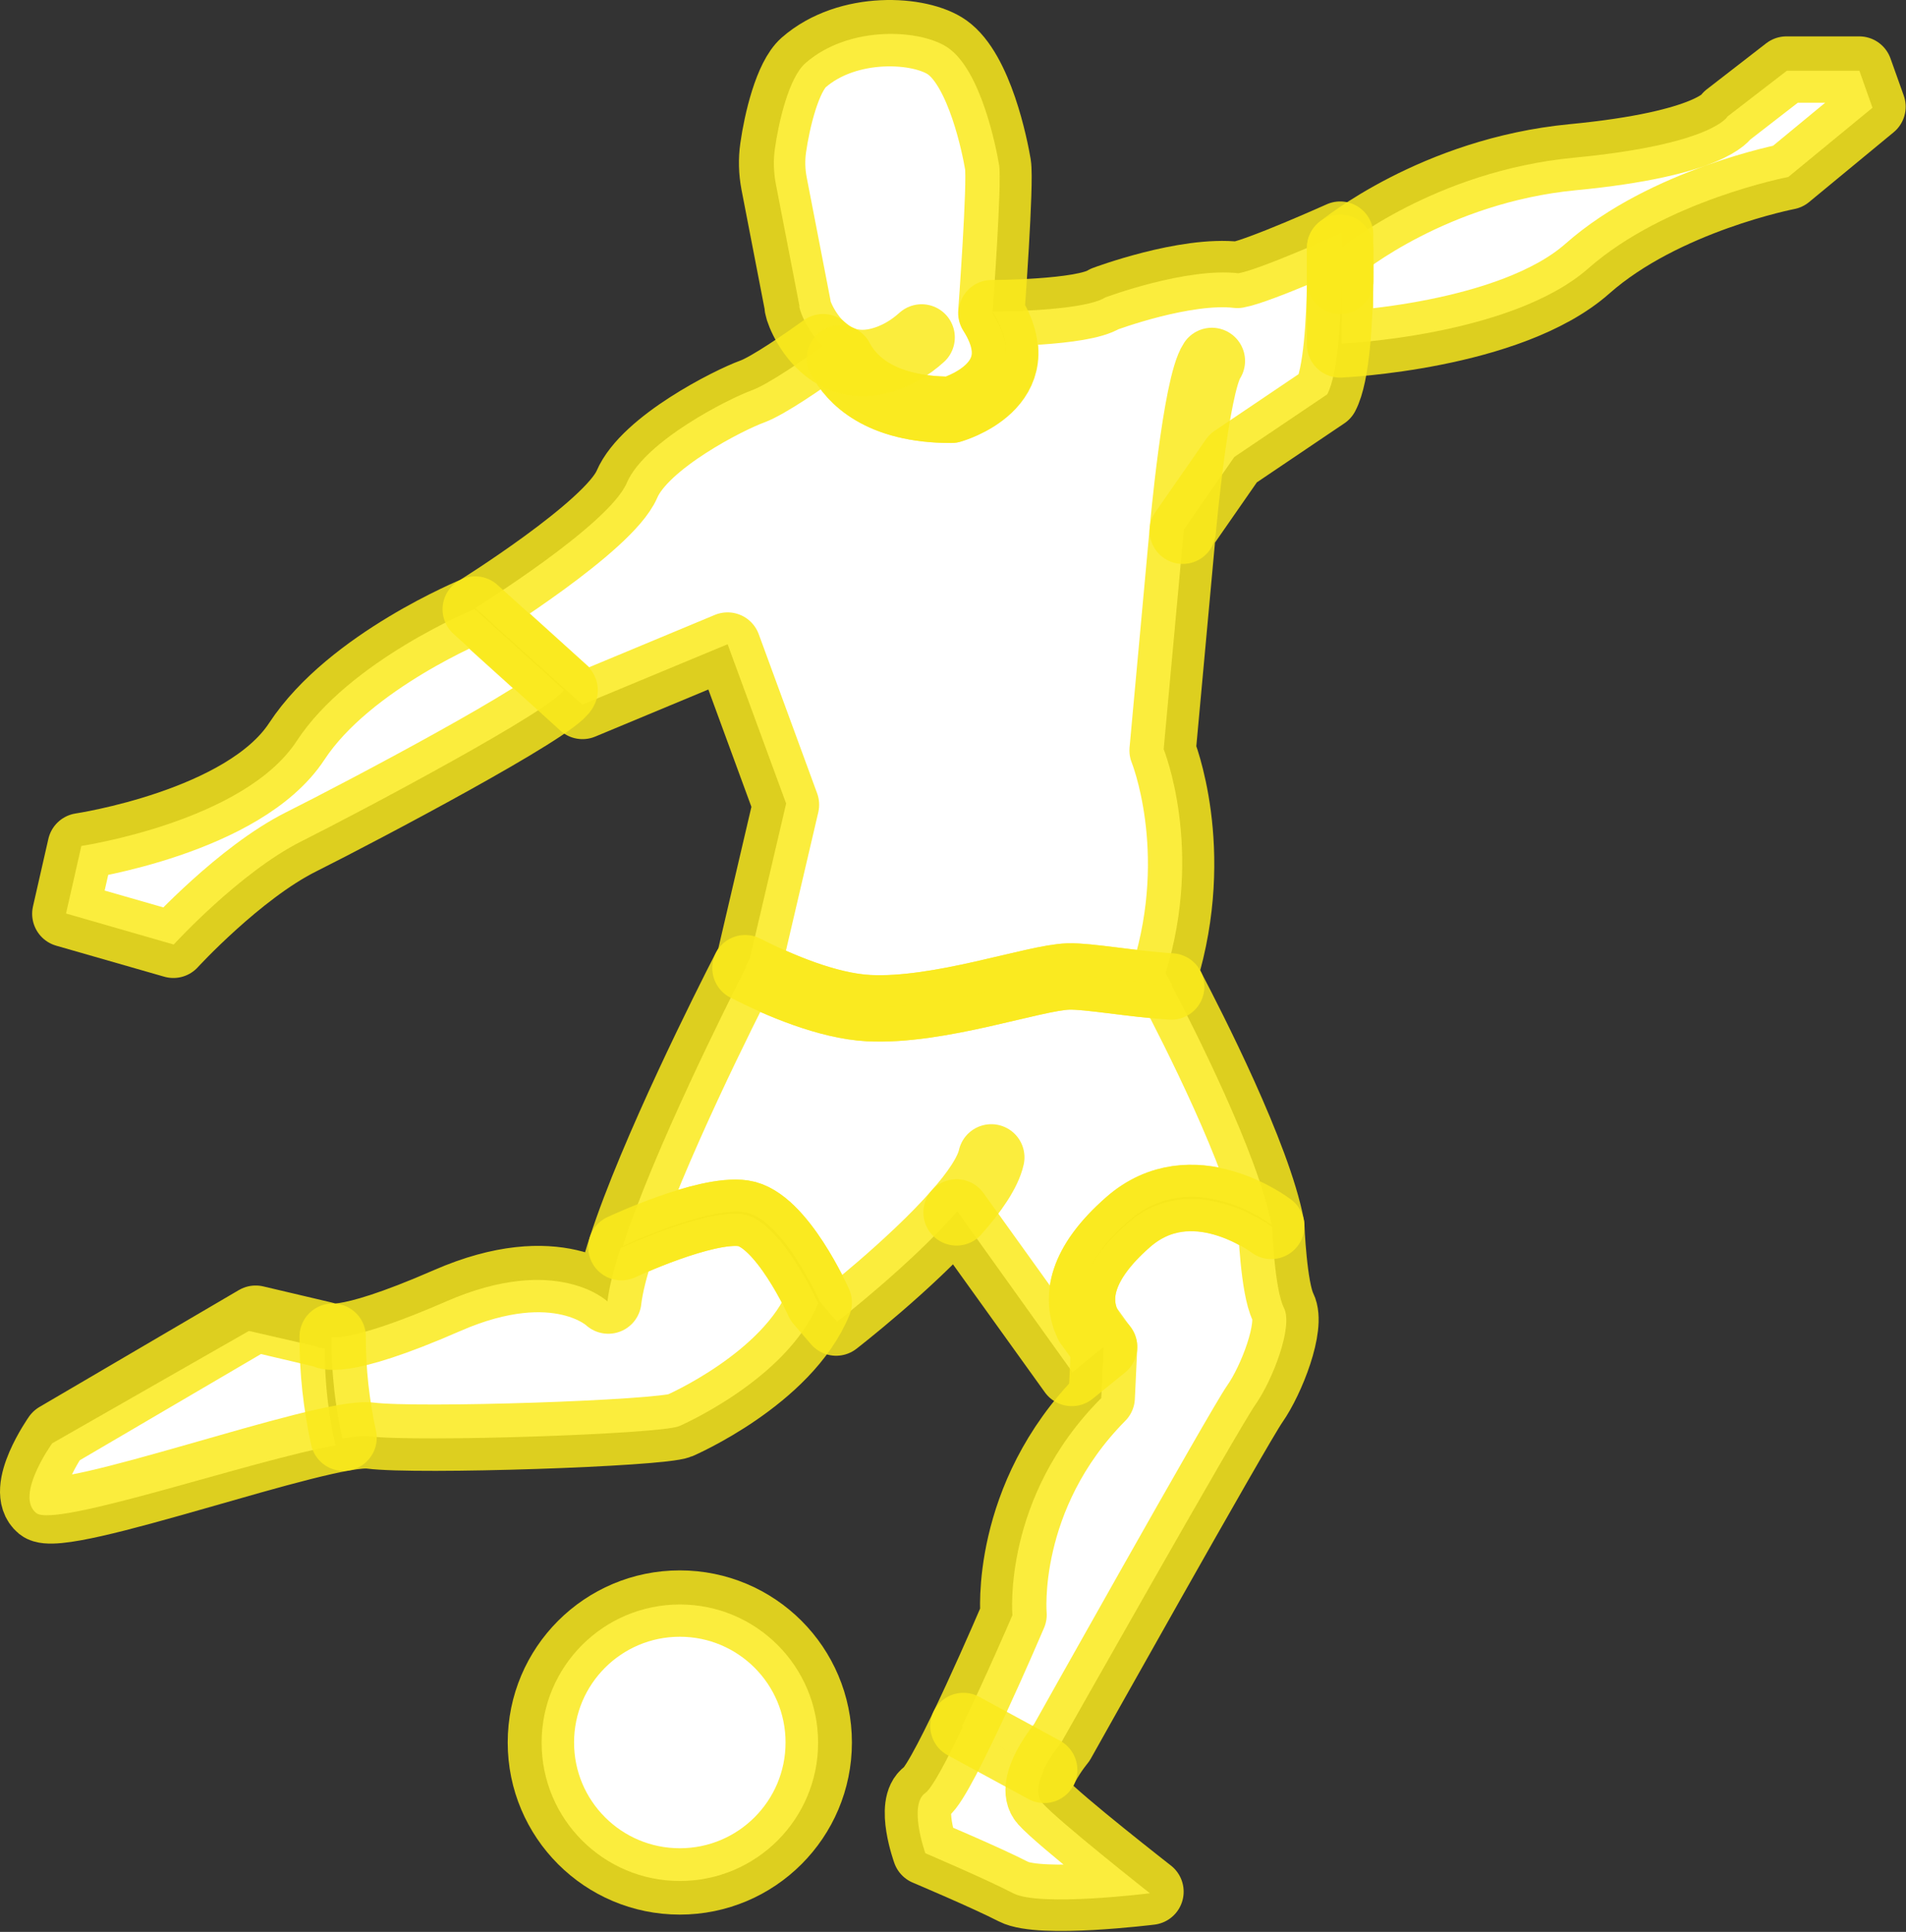 <?xml version="1.0" encoding="UTF-8"?> <svg xmlns="http://www.w3.org/2000/svg" width="517" height="524" viewBox="0 0 517 524" fill="none"><rect x="0" y="0" width="517" height="524" fill="#333333" stroke="none"/> <path d="M91 392.066C69.122 395.818 15.029 414.549 9.843 410.405C3.922 405.673 14.159 391.478 14.159 391.478L67.516 361L85.848 365.21C85.848 365.21 86.25 365.666 88.09 365.699C88.056 374.542 89.026 383.418 91 392.066Z" fill="white"></path> <path d="M363.911 66.827V75.82C363.741 86.646 362.959 101.374 360.002 106.974L334.816 123.941L321.118 143.624L315.646 203.216C315.646 203.216 326.591 230.025 316.19 263.927C316.19 263.927 316.836 265.148 317.991 267.286C307.149 266.574 295.355 264.402 290.053 264.538C280.672 264.809 255.01 274.108 235.738 273.123C224.658 272.546 211.436 266.947 202.225 262.264C202.939 260.839 203.381 260.058 203.381 260.058L213.237 217.944L197.364 174.743L157.937 191.134L153.179 186.825L128.911 164.902C128.911 164.902 165.075 142.47 170.003 131C174.932 119.496 197.942 108.026 203.958 105.854C208.411 104.225 218.404 97.302 223.332 93.772C224.692 94.994 226.221 96.046 228.023 96.827C230.98 102.46 238.661 110.774 258.205 110.774C258.205 110.774 281.759 104.225 269.149 84.508C269.149 84.508 293.791 84.508 299.807 80.673C299.807 80.673 321.73 72.461 335.938 74.124C341.954 73.038 363.877 63.196 363.877 63.196C363.877 63.196 363.877 64.554 363.911 66.827V66.827Z" fill="white"></path> <path d="M507.911 29.224L485.078 48.002C485.078 48.002 451.725 54.396 430.82 72.803C409.915 91.177 363.911 93.196 363.911 93.196V76.101C363.944 72.568 363.944 69.438 363.911 67.184C364.317 66.881 389.314 46.387 426.794 42.786C464.579 39.185 468.604 31.58 468.604 31.58L484.672 19.196H504.359L507.911 29.224Z" fill="white"></path> <path d="M269.215 84.954C269.215 84.954 271.82 49.603 271.008 44.761C270.196 39.919 266.136 19.365 257.305 13.066C250.098 7.92 230.407 6.667 218.464 17.13C214.031 20.99 211.223 32.977 210.208 40.189C209.734 43.406 209.836 46.691 210.445 49.907L216.84 82.956C216.535 83.261 218.599 89.728 223.606 94.232C224.96 95.451 226.482 96.501 228.275 97.279C231.219 102.9 238.866 111.196 258.32 111.196C258.32 111.162 281.767 104.627 269.215 84.954Z" fill="white"></path> <path d="M152.911 187.089C150.747 192.045 98.41 219.844 81.709 228.228C65.007 236.611 47.122 256.196 47.122 256.196L17.911 247.779L22.069 229.45C22.069 229.45 66.19 222.865 80.491 200.972C94.793 179.079 128.737 165.196 128.737 165.196L152.911 187.089Z" fill="white"></path> <path d="M221.911 353.509C213.389 374.26 184.192 386.84 184.192 386.84C178.963 389.01 112.828 391.214 100.232 389.586C98.637 389.383 96.091 389.62 92.865 390.196C90.862 381.211 89.877 371.988 89.912 362.8C93.306 362.867 101.556 361.477 121.01 353C151.09 339.879 164.772 353 164.772 353C165.213 349.169 166.47 344.185 168.337 338.522C168.337 338.522 191.05 327.875 201.405 329.333C211.793 330.791 221.911 353.509 221.911 353.509V353.509Z" fill="white"></path> <path d="M348.267 354.755C345.704 349.639 345.054 332.798 345.054 332.798C344.61 332.459 323.386 316.601 305.956 331.714C292.764 343.133 291.602 352.417 294.848 359.364L299.36 365.564L298.71 379.22C271.745 406.226 274.616 438.112 274.616 438.112C274.616 438.112 267.541 454.579 260.911 468.269L282.955 480.196C284.835 476.266 287.808 472.742 287.808 472.742C287.808 472.742 336.066 387.285 340.577 380.914C345.054 374.544 350.864 359.872 348.267 354.755V354.755Z" fill="white"></path> <path d="M317.784 267.226C306.981 266.512 295.23 264.337 289.947 264.473C280.6 264.745 255.031 274.056 235.829 273.071C224.789 272.493 211.615 266.886 202.438 262.196C197.459 271.983 177.309 312.082 168.911 338.01C168.911 338.01 191.567 327.34 201.896 328.801C212.225 330.296 222.351 353.03 222.351 353.03L227.058 358.501C227.058 358.501 247.208 342.836 259.671 328.563L290.895 372.196L299.632 365.094C297.837 363.293 296.246 361.22 295.162 358.875C291.945 351.909 293.13 342.598 306.168 331.146C323.44 315.99 344.47 331.894 344.911 332.233C341.287 313.101 323.541 278.168 317.784 267.226V267.226Z" fill="white"></path> <path d="M311.911 513.523C311.911 513.523 282.033 517.288 274.818 513.523C267.602 509.757 251.003 502.67 251.003 502.67C251.003 502.67 246.295 489.559 251.003 486.306C252.866 485.005 256.965 477.2 261.234 468.196L283.083 480.247C281.593 483.431 280.813 486.888 282.744 489.045C287.046 493.906 311.911 513.523 311.911 513.523Z" fill="white"></path> <path d="M184.411 510.196C205.121 510.196 221.911 493.407 221.911 472.696C221.911 451.986 205.121 435.196 184.411 435.196C163.7 435.196 146.911 451.986 146.911 472.696C146.911 493.407 163.7 510.196 184.411 510.196Z" fill="white"></path> <path d="M184.396 510.314C205.208 510.314 222.08 493.443 222.08 472.631C222.08 451.819 205.208 434.947 184.396 434.947C163.584 434.947 146.713 451.819 146.713 472.631C146.713 493.443 163.584 510.314 184.396 510.314Z" stroke="#FAEA1C" stroke-opacity="0.85" stroke-width="18" stroke-miterlimit="10" stroke-linecap="round" stroke-linejoin="round"></path> <path d="M222.08 353.305C213.532 374.063 184.396 386.647 184.396 386.647C179.173 388.818 113.099 391.023 100.516 389.394C87.932 387.766 16.907 413.985 10.869 409.067C4.866 404.149 15.245 389.394 15.245 389.394L69.345 357.681L87.932 362.056C87.932 362.056 91.222 365.889 121.274 352.763C151.326 339.636 164.995 352.763 164.995 352.763C165.436 348.93 166.691 343.944 168.556 338.279C168.556 338.279 191.248 327.629 201.593 329.087C211.972 330.58 222.08 353.305 222.08 353.305V353.305Z" stroke="#FAEA1C" stroke-opacity="0.85" stroke-width="18" stroke-miterlimit="10" stroke-linecap="round" stroke-linejoin="round"></path> <path d="M268.887 313.926C267.971 318.03 264.308 323.355 259.458 328.85" stroke="#FAEA1C" stroke-opacity="0.85" stroke-width="18" stroke-miterlimit="10" stroke-linecap="round" stroke-linejoin="round"></path> <path d="M90.239 362.564C90.205 371.756 91.222 380.982 93.189 389.971" stroke="#FAEA1C" stroke-opacity="0.85" stroke-width="18" stroke-miterlimit="10" stroke-linecap="round" stroke-linejoin="round"></path> <path d="M363.52 67.237V76.225C363.35 87.045 362.57 101.766 359.619 107.363L334.485 124.322L320.816 143.994L315.355 203.555C315.355 203.555 326.277 230.351 315.898 264.236C315.898 264.236 316.576 265.457 317.696 267.593C306.876 266.881 295.106 264.71 289.815 264.846C280.453 265.117 254.845 274.411 235.647 273.427C224.589 272.851 211.395 267.254 202.203 262.574C202.949 261.149 203.356 260.369 203.356 260.369L213.193 218.276L197.353 175.098L158.007 191.48L153.259 187.173L129.041 165.261C129.041 165.261 165.096 142.841 170.048 131.377C174.967 119.912 197.929 108.414 203.933 106.243C208.376 104.649 218.348 97.696 223.267 94.168C224.623 95.389 226.15 96.441 227.947 97.221C230.898 102.885 238.564 111.161 258.067 111.161C258.067 111.161 281.572 104.615 268.989 84.942C268.989 84.942 293.58 84.942 299.583 81.11C299.583 81.11 321.461 72.901 335.639 74.563C341.642 73.478 363.52 63.642 363.52 63.642C363.52 63.642 363.486 64.964 363.52 67.237V67.237Z" stroke="#FAEA1C" stroke-opacity="0.85" stroke-width="18" stroke-miterlimit="10" stroke-linecap="round" stroke-linejoin="round"></path> <path d="M317.662 267.56C323.394 278.481 341.201 313.316 344.831 332.513C344.39 332.174 323.326 316.3 306.028 331.428C292.969 342.859 291.782 352.152 295.004 359.106C296.09 361.446 297.684 363.515 299.482 365.313L290.731 372.402L259.458 328.85C246.976 343.096 226.794 358.732 226.794 358.732L222.08 353.272C222.08 353.272 211.938 330.546 201.593 329.088C191.248 327.595 168.556 338.28 168.556 338.28C176.968 312.366 197.116 272.376 202.135 262.607C211.327 267.254 224.522 272.885 235.579 273.461C254.777 274.445 280.419 265.151 289.747 264.88C295.106 264.676 306.842 266.881 317.662 267.56V267.56Z" stroke="#FAEA1C" stroke-opacity="0.85" stroke-width="18" stroke-miterlimit="10" stroke-linecap="round" stroke-linejoin="round"></path> <path d="M363.52 76.192V67.203C363.553 69.476 363.553 72.63 363.52 76.192Z" stroke="#FAEA1C" stroke-opacity="0.85" stroke-width="18" stroke-miterlimit="10" stroke-linecap="round" stroke-linejoin="round"></path> <path d="M288.017 472.63C288.017 472.63 278.52 483.959 282.861 488.81C287.203 493.694 312.065 513.095 312.065 513.095C312.065 513.095 282.149 516.826 274.924 513.095C267.7 509.364 251.08 502.343 251.08 502.343C251.08 502.343 246.365 489.352 251.08 486.13C255.794 482.874 274.924 438 274.924 438C274.924 438 272.075 406.082 298.837 379.049L299.481 365.38L295.004 359.173C291.782 352.22 292.969 342.926 306.028 331.496C323.326 316.368 344.39 332.242 344.83 332.581C344.83 332.581 345.475 349.438 348.053 354.56C350.597 359.682 344.864 374.369 340.387 380.745C335.944 387.088 288.017 472.63 288.017 472.63V472.63Z" stroke="#FAEA1C" stroke-opacity="0.85" stroke-width="18" stroke-miterlimit="10" stroke-linecap="round" stroke-linejoin="round"></path> <path d="M320.816 143.96C320.816 143.96 324.344 104.445 328.719 97.898" stroke="#FAEA1C" stroke-opacity="0.85" stroke-width="18" stroke-miterlimit="10" stroke-linecap="round" stroke-linejoin="round"></path> <path d="M153.157 187.207C150.986 192.159 98.481 219.938 81.725 228.316C64.969 236.694 47.026 256.265 47.026 256.265L17.721 247.853L21.893 229.537C21.893 229.537 66.156 222.957 80.504 201.079C94.851 179.202 128.906 165.329 128.906 165.329L153.157 187.207Z" stroke="#FAEA1C" stroke-opacity="0.85" stroke-width="18" stroke-miterlimit="10" stroke-linecap="round" stroke-linejoin="round"></path> <path d="M507.911 28.943L484.982 47.869C484.982 47.869 451.538 54.314 430.577 72.867C409.615 91.387 363.486 93.422 363.486 93.422V67.237C363.893 66.932 388.959 46.275 426.54 42.646C464.427 39.017 468.464 31.351 468.464 31.351L484.575 18.869H504.315L507.911 28.943Z" stroke="#FAEA1C" stroke-opacity="0.85" stroke-width="18" stroke-miterlimit="10" stroke-linecap="round" stroke-linejoin="round"></path> <path d="M257.965 111.161C238.496 111.161 230.831 102.851 227.846 97.221C226.082 96.441 224.522 95.389 223.165 94.168C218.145 89.657 216.076 83.178 216.381 82.873L209.971 49.769C209.36 46.546 209.258 43.29 209.733 40.034C210.751 32.843 213.566 20.836 218.009 16.936C229.983 6.489 249.723 7.71 256.948 12.865C265.767 19.174 269.871 39.763 270.685 44.613C271.499 49.463 268.887 84.874 268.887 84.874C281.437 104.615 257.965 111.161 257.965 111.161V111.161Z" stroke="#FAEA1C" stroke-opacity="0.85" stroke-width="18" stroke-miterlimit="10" stroke-linecap="round" stroke-linejoin="round"></path> <path d="M227.846 97.221C230.729 98.442 234.155 98.917 238.225 97.933C242.973 96.78 246.874 94.338 249.994 91.522" stroke="#FAEA1C" stroke-opacity="0.85" stroke-width="18" stroke-miterlimit="10" stroke-linecap="round" stroke-linejoin="round"></path> <path d="M283.235 480.059L261.323 468.153" stroke="#FAEA1C" stroke-opacity="0.85" stroke-width="18" stroke-miterlimit="10" stroke-linecap="round" stroke-linejoin="round"></path> </svg> 